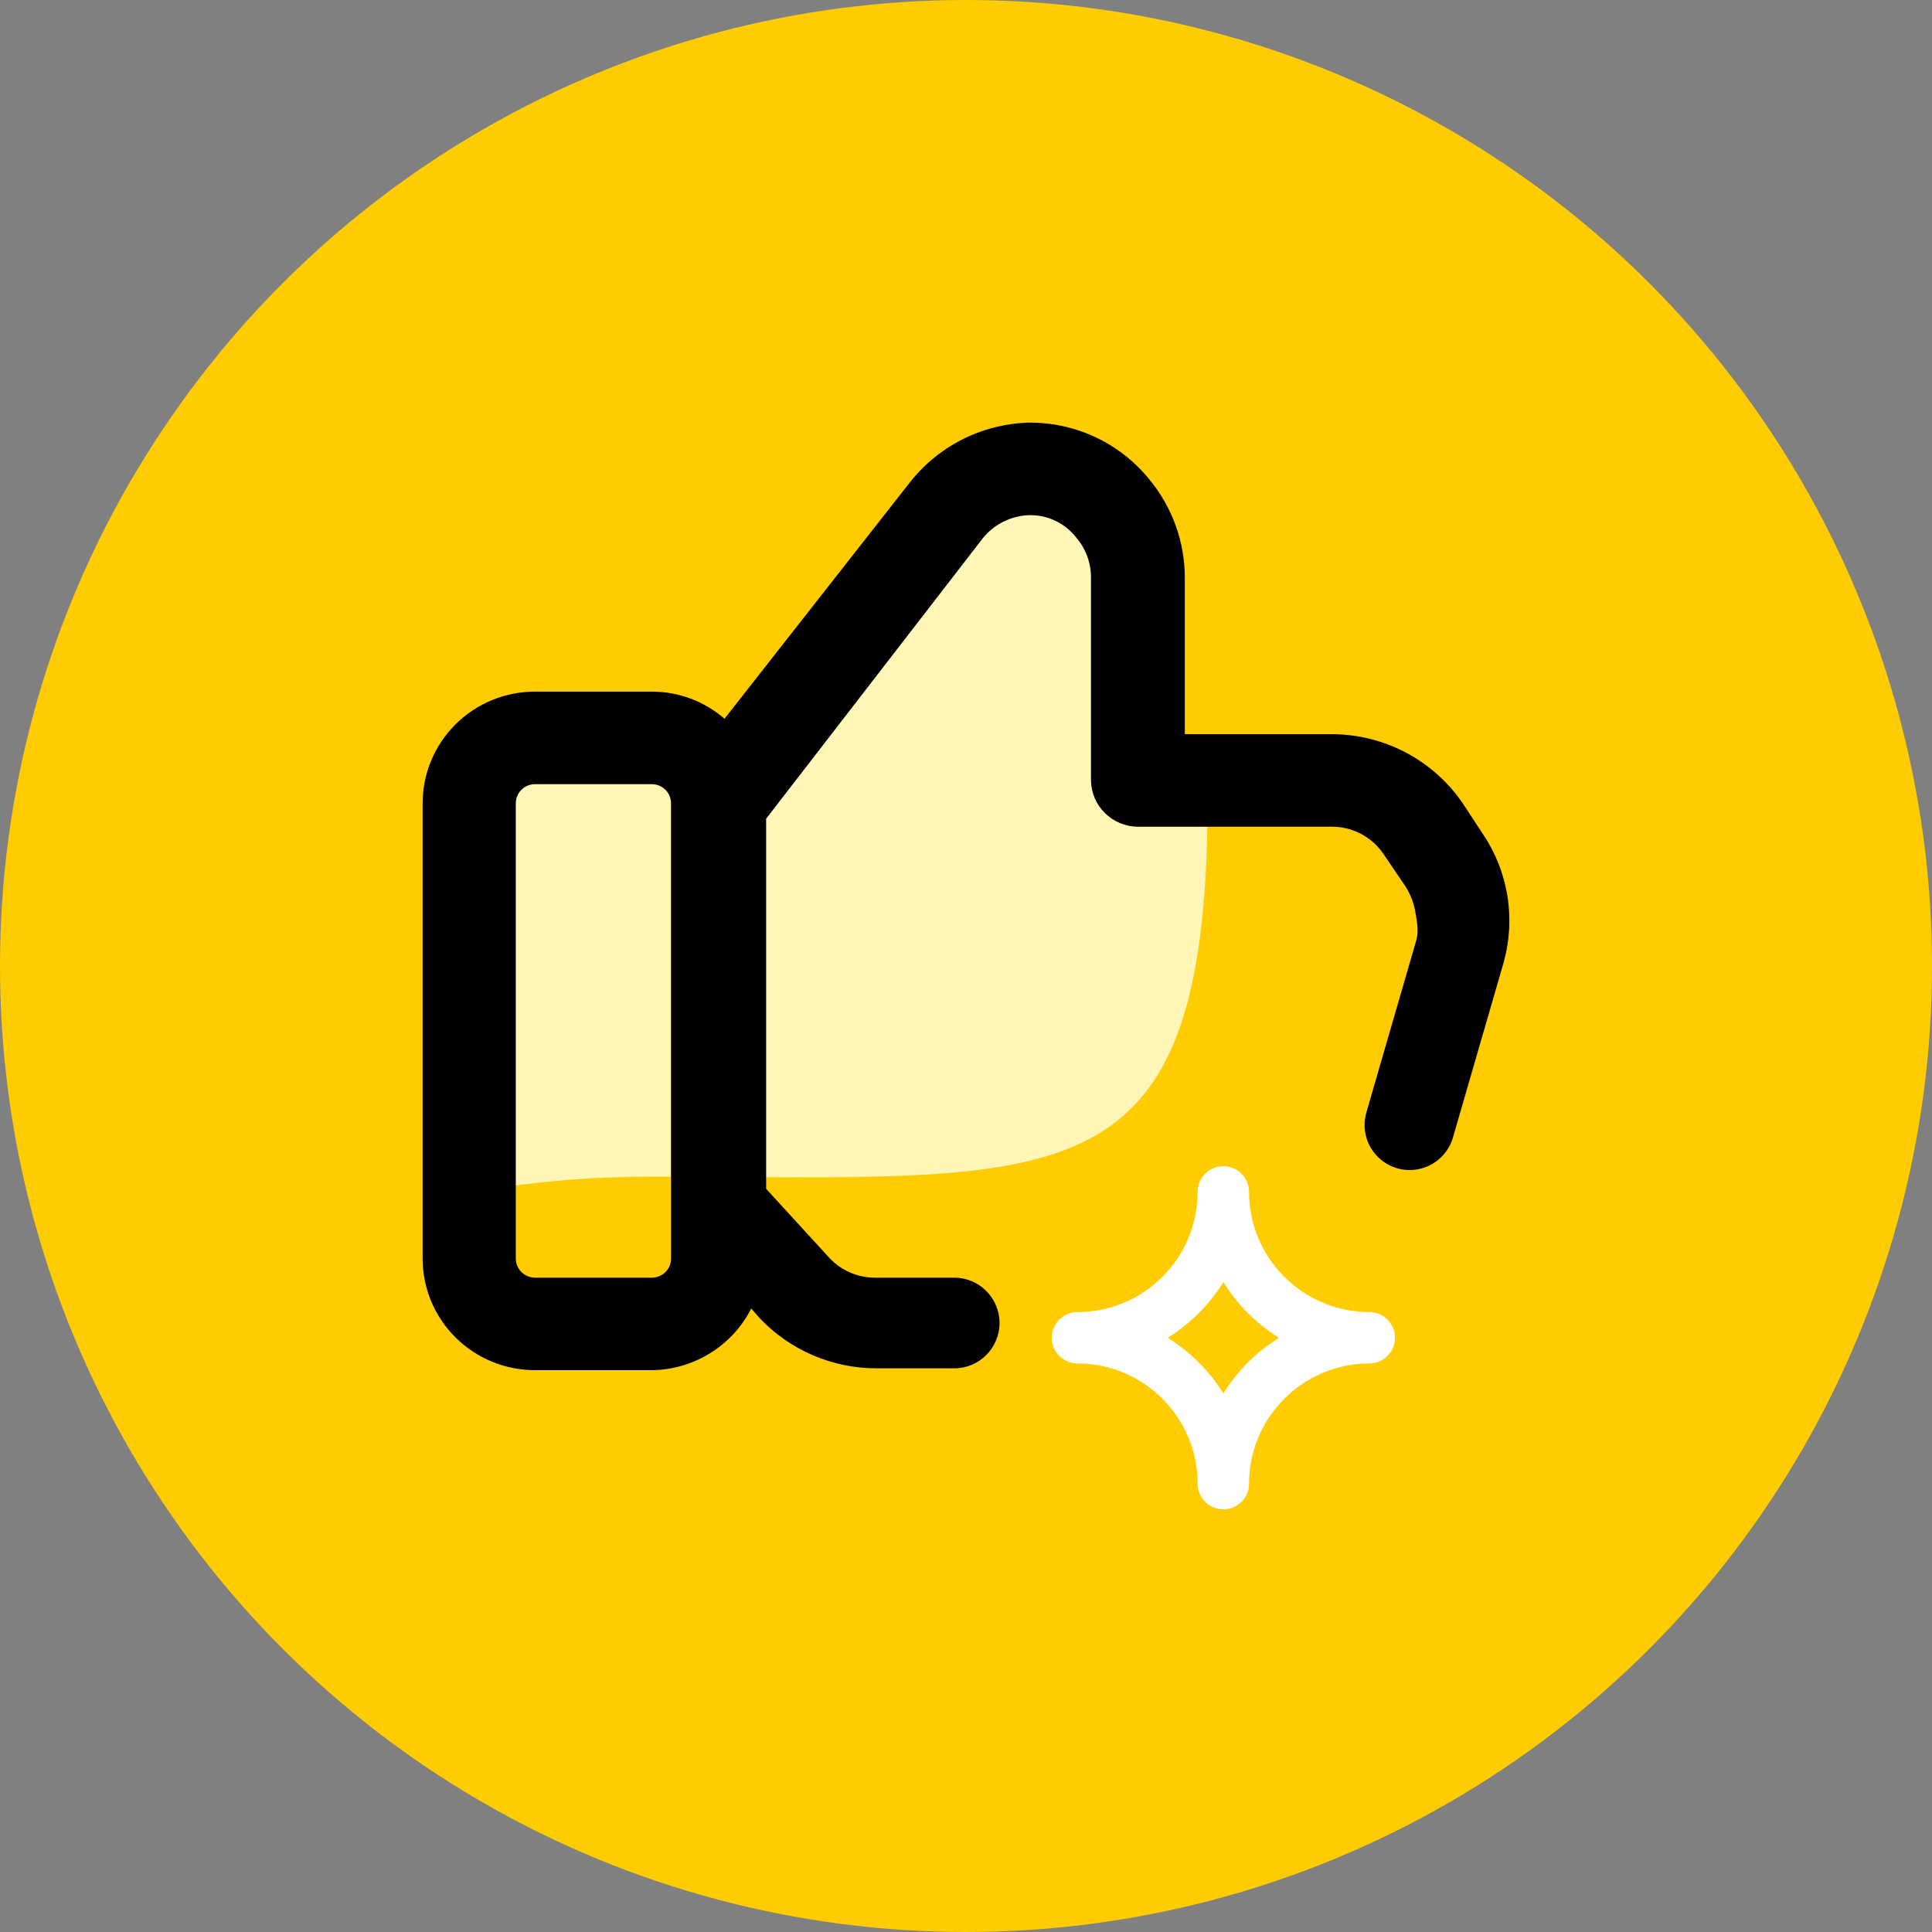 <?xml version="1.0" encoding="UTF-8" standalone="no"?><svg width="40" height="40" viewBox="0 0 40 40" fill="none" xmlns="http://www.w3.org/2000/svg">
<rect x="0" y="0" width="40" height="40" fill="#808080" stroke="none"/>
<circle cx="20" cy="20" r="20" fill="#FFCC00"/>
<path fill-rule="evenodd" clip-rule="evenodd" d="M24.998 17.116H23.555C23.3 17.113 23.056 17.011 22.876 16.832C22.696 16.653 22.593 16.411 22.59 16.158V11.982C22.596 11.668 22.486 11.364 22.281 11.126C22.164 10.977 22.014 10.857 21.841 10.777C21.669 10.697 21.48 10.659 21.29 10.666C21.108 10.675 20.931 10.721 20.769 10.803C20.607 10.884 20.464 10.999 20.35 11.139L15.857 16.95V24.372C22.428 24.403 24.866 24.198 24.998 17.116ZM13.887 24.362V16.631C13.887 16.526 13.845 16.425 13.77 16.351C13.696 16.276 13.594 16.235 13.488 16.235H11.068C10.962 16.235 10.861 16.276 10.786 16.351C10.711 16.425 10.669 16.526 10.669 16.631V24.543C11.283 24.468 12.178 24.362 13.465 24.362C13.607 24.362 13.748 24.362 13.887 24.362ZM15.009 14.862C15.001 14.866 14.993 14.869 14.985 14.872C14.988 14.875 14.991 14.878 14.994 14.881L15.009 14.862Z" fill="#FFF6B8"/>
<path fill-rule="evenodd" clip-rule="evenodd" d="M28.35 27.165C26.978 27.165 25.86 26.049 25.86 24.676C25.86 24.382 25.622 24.145 25.329 24.145C25.035 24.145 24.796 24.382 24.796 24.676C24.796 26.049 23.68 27.165 22.308 27.165C22.015 27.165 21.776 27.404 21.776 27.698C21.776 27.991 22.015 28.229 22.308 28.229C23.68 28.229 24.796 29.346 24.796 30.718C24.796 31.012 25.035 31.25 25.329 31.25C25.622 31.25 25.86 31.012 25.86 30.718C25.86 29.346 26.978 28.229 28.35 28.229C28.644 28.229 28.882 27.991 28.882 27.698C28.882 27.404 28.644 27.165 28.35 27.165ZM25.329 28.85C25.038 28.383 24.643 27.987 24.177 27.698C24.643 27.407 25.038 27.012 25.329 26.545C25.618 27.012 26.014 27.407 26.481 27.698C26.014 27.987 25.618 28.383 25.329 28.85Z" fill="white"/>
<path fill-rule="evenodd" clip-rule="evenodd" d="M30.292 16.643L30.703 17.269C30.964 17.657 31.137 18.097 31.21 18.558C31.283 19.019 31.255 19.49 31.128 19.939L30.082 23.55C29.967 23.949 29.601 24.224 29.186 24.224C28.564 24.224 28.116 23.627 28.29 23.03L29.327 19.453C29.377 19.263 29.334 19.065 29.301 18.871C29.267 18.677 29.193 18.493 29.083 18.329L28.659 17.704C28.539 17.518 28.373 17.367 28.177 17.264C27.981 17.161 27.761 17.11 27.54 17.116H23.553C23.298 17.113 23.055 17.011 22.875 16.832C22.694 16.653 22.592 16.411 22.588 16.158V11.982C22.595 11.668 22.485 11.364 22.28 11.126C22.163 10.977 22.013 10.857 21.84 10.777C21.668 10.697 21.479 10.659 21.289 10.666C21.108 10.675 20.931 10.721 20.769 10.803C20.607 10.884 20.465 10.999 20.351 11.139L15.862 16.95V24.613L17.148 26.018C17.271 26.158 17.424 26.269 17.595 26.344C17.766 26.419 17.951 26.456 18.138 26.453H19.756C20.274 26.453 20.694 26.873 20.694 27.391C20.694 27.91 20.274 28.33 19.756 28.33H18.138C17.688 28.329 17.242 28.236 16.829 28.059C16.415 27.881 16.043 27.621 15.733 27.296L15.553 27.091C15.361 27.471 15.067 27.79 14.704 28.015C14.341 28.241 13.923 28.363 13.496 28.368H11.078C10.46 28.368 9.868 28.125 9.432 27.691C8.995 27.258 8.75 26.67 8.75 26.057V16.631C8.75 16.018 8.995 15.43 9.432 14.996C9.868 14.562 10.46 14.319 11.078 14.319H13.496C14.049 14.319 14.584 14.519 15 14.881L18.807 10.027C19.099 9.644 19.473 9.33 19.902 9.109C20.332 8.888 20.806 8.766 21.289 8.75C21.767 8.745 22.239 8.846 22.671 9.047C23.103 9.249 23.484 9.544 23.784 9.912C24.271 10.493 24.535 11.226 24.53 11.982V15.2H27.565C28.104 15.2 28.635 15.331 29.111 15.583C29.586 15.835 29.992 16.199 30.292 16.643ZM13.778 26.337C13.852 26.262 13.894 26.162 13.894 26.057V16.631C13.894 16.526 13.852 16.425 13.778 16.351C13.703 16.276 13.601 16.235 13.496 16.235H11.078C10.972 16.235 10.871 16.276 10.796 16.351C10.721 16.425 10.679 16.526 10.679 16.631V26.057C10.679 26.162 10.721 26.262 10.796 26.337C10.871 26.411 10.972 26.453 11.078 26.453H13.496C13.601 26.453 13.703 26.411 13.778 26.337Z" fill="black"/>
</svg>
